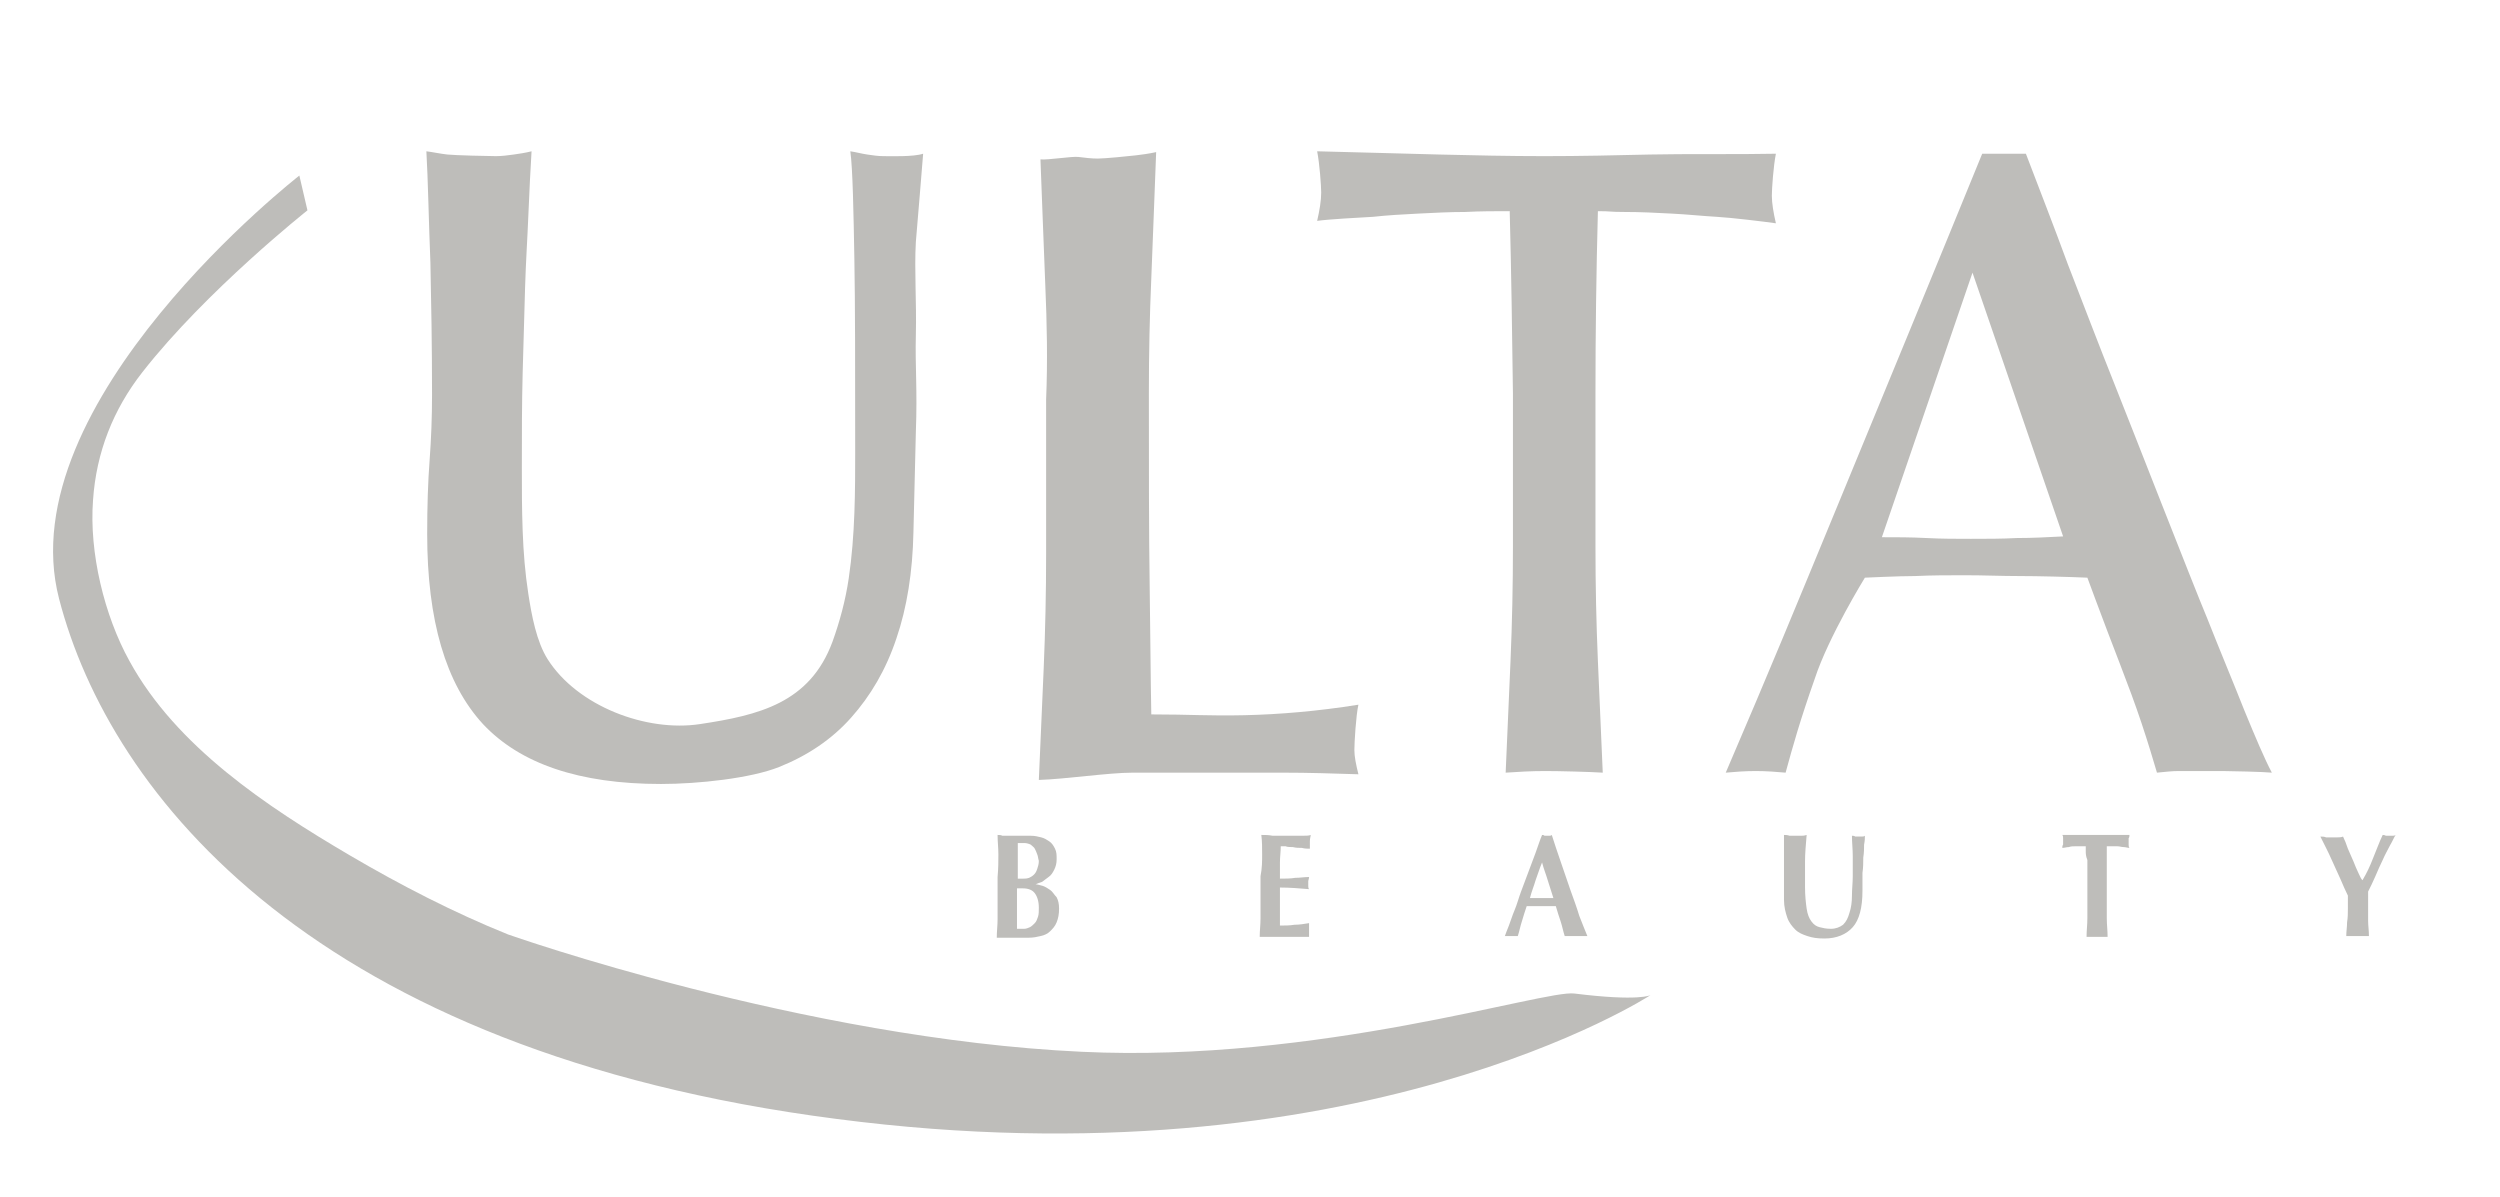 <?xml version="1.0" encoding="UTF-8"?> <svg xmlns="http://www.w3.org/2000/svg" xmlns:xlink="http://www.w3.org/1999/xlink" version="1.1" id="Layer_2" x="0px" y="0px" viewBox="0 0 309 148" style="enable-background:new 0 0 309 148;" xml:space="preserve"> <style type="text/css"> .st0{fill:#BEBDBA;} </style> <g> <g> <path class="st0" d="M105.6,32c-0.1-5.6-0.2-11.2-0.5-13.3c0.7,0.1,1.4,0.3,2.1,0.4c0.7,0.1,1.3,0.2,2,0.2c0.9,0,3.7,0.1,4.9-0.3 c-0.2,2.6-0.6,7.3-0.9,10.9c-0.2,3.5,0.1,7.4,0,11.5c-0.1,3.9,0.2,6.7,0,12c-0.1,4.3-0.2,8.4-0.3,12.4c-0.1,4.9-0.8,9.3-2.1,13.1 c-1.3,3.9-3.2,7.1-5.6,9.8c-2.4,2.7-5.4,4.7-8.9,6.1c-3.5,1.4-10,2.1-14.6,2.1c-10.1,0-17.4-2.5-22-7.4c-4.6-5-6.9-12.8-6.9-23.5 c0-3.4,0.1-6.5,0.3-9.1c0.2-2.7,0.3-5.4,0.3-8.1c0-6.1-0.1-11.6-0.2-16.3C53,27.7,52.9,22,52.7,18.7c0.8,0.1,1.7,0.3,2.6,0.4 c0.9,0.1,5.2,0.2,6,0.2c0.7,0,1.5-0.1,2.2-0.2c0.7-0.1,1.4-0.2,2.2-0.4c-0.1,1.6-0.3,5.4-0.4,8c-0.1,2.6-0.3,5.5-0.4,8.8 c-0.1,3.3-0.2,6.8-0.3,10.6c-0.1,3.8-0.1,7.7-0.1,11.8c0,2.5,0,5,0.1,7.7c0.1,2.7,0.3,5.2,0.7,7.8c0.4,2.6,1,5.9,2.4,8.1 c3.7,5.8,12.2,9,18.8,8c7.3-1.1,13.6-2.6,16.4-10.2c0.9-2.5,1.6-5.1,2-7.8c0.4-2.7,0.6-5.4,0.7-8.1c0.1-2.7,0.1-5.2,0.1-7.4 C105.7,45.6,105.7,37.6,105.6,32z"></path> <path class="st0" d="M129.2,35.3c-0.2-4.6-0.4-10.8-0.6-15.6c0.9,0.1,3.9-0.4,4.7-0.3c0.8,0.1,1.6,0.2,2.4,0.2 c0.8,0,3.9-0.3,4.7-0.4c0.8-0.1,1.6-0.2,2.5-0.4c-0.2,4.8-0.4,11-0.6,15.6c-0.2,4.6-0.3,9.3-0.3,14.2c0,9.2,0,17.1,0.1,23.9 c0.1,6.7,0.1,10.5,0.2,15.8c4.8,0,7.1,0.2,11.5,0.1c4.4-0.1,9.1-0.5,14.1-1.3c-0.3,1.3-0.5,4.7-0.5,5.6c0,0.8,0.2,1.8,0.5,3 c-3.1-0.1-6.2-0.2-9.3-0.2c-3.1,0-6.2,0-9.3,0c-3.2,0-6.3,0-9.3,0c-3,0-8.3,0.8-11.6,0.9c0.2-4.5,0.4-9.1,0.6-13.8 c0.2-4.7,0.3-9.4,0.3-14.2V49.4C129.5,44.6,129.4,39.9,129.2,35.3z"></path> <path class="st0" d="M186.6,26.1c-1.8,0-3.6,0-5.5,0.1c-1.9,0-3.8,0.1-5.8,0.2c-1.9,0.1-3.8,0.2-5.6,0.4c-1.8,0.1-5.5,0.3-6.9,0.5 c0.3-1.3,0.5-2.5,0.5-3.5c0-0.8-0.2-3.6-0.5-5.1c4.4,0.1,10.9,0.3,15.1,0.4c4.2,0.1,8.6,0.2,13,0.2c4.4,0,8.8-0.1,13-0.2 c4.2-0.1,11.1,0,15.6-0.1c-0.3,1.5-0.5,4.3-0.5,5.2c0,0.9,0.2,2.1,0.5,3.4c-1.4-0.2-5.5-0.7-7.3-0.8c-1.8-0.1-3.6-0.3-5.6-0.4 c-1.9-0.1-3.8-0.2-5.8-0.2c-1.9,0-1.6-0.1-3.3-0.1c-0.2,7.5-0.3,15.1-0.3,22.6v18.8c0,4.8,0.1,9.5,0.3,14.2 c0.2,4.7,0.4,9.3,0.6,13.8c-1.5-0.1-5.4-0.2-7.1-0.2c-1.8,0-3.4,0.1-4.9,0.2c0.2-4.5,0.4-9.1,0.6-13.8c0.2-4.7,0.3-9.4,0.3-14.2 V48.7C186.9,41.2,186.8,33.6,186.6,26.1z"></path> <path class="st0" d="M280.8,95.5c-0.9-0.1-5.3-0.2-6.1-0.2s-1.7,0-2.7,0c-0.9,0-1.8,0-2.7,0c-0.8,0-1.7,0.1-2.7,0.2 c-0.5-1.7-1.1-3.7-1.9-6.1c-0.8-2.4-1.7-4.8-2.7-7.4c-1-2.6-2-5.2-3-7.9c-1-2.7-0.1-0.3-1-2.7c-2.2-0.1-6.2-0.2-8.4-0.2 c-2.2,0-4.4-0.1-6.7-0.1c-2.1,0-4.1,0-6.2,0.1c-2,0-6.2,0.2-6.2,0.2s-4.5,7.3-6.2,12.5c-1.8,5.1-2.7,8.3-3.6,11.6 c-1.1-0.1-2.4-0.2-3.7-0.2c-1.3,0-2.6,0.1-3.7,0.2c5.5-12.8,8.7-20.6,13.9-33.2C232.4,49.7,239.7,32,245,19h5.4 c1.6,4.2,3.4,8.8,5.2,13.7c1.9,4.9,3.8,9.9,5.8,14.9c2,5,9.6,24.5,11.4,28.8c1.7,4.3,3.3,8.1,4.6,11.4 C278.8,91.2,279.9,93.8,280.8,95.5z M232.6,66.4c1.7,0,3.6,0,5.5,0.1c1.9,0.1,3.7,0.1,5.5,0.1c1.9,0,3.8,0,5.7-0.1 c1.9,0,3.8-0.1,5.7-0.2l-11.2-32.6L232.6,66.4z"></path> </g> <g> <path class="st0" d="M123.4,105.6c0-0.8-0.1-1.6-0.1-2.4c0.2,0,0.4,0,0.6,0.1c0.2,0,0.5,0,0.7,0c0.5,0,0.9,0,1.4,0 c0.5,0,1,0,1.4,0c0.5,0,0.9,0.1,1.3,0.2c0.4,0.1,0.7,0.3,1,0.5c0.3,0.2,0.5,0.5,0.7,0.9c0.2,0.4,0.2,0.8,0.2,1.3 c0,0.5-0.1,0.9-0.3,1.3c-0.2,0.4-0.4,0.7-0.7,0.9c-0.3,0.2-0.5,0.4-0.8,0.6c-0.3,0.1-0.6,0.2-0.8,0.3v0c0.2,0,0.5,0.1,0.9,0.2 c0.3,0.1,0.6,0.3,0.9,0.5c0.3,0.2,0.5,0.6,0.8,0.9c0.2,0.4,0.3,0.8,0.3,1.4c0,0.7-0.1,1.2-0.3,1.7c-0.2,0.5-0.5,0.8-0.8,1.1 c-0.3,0.3-0.7,0.5-1.2,0.6c-0.4,0.1-0.9,0.2-1.4,0.2c-0.4,0-0.8,0-1.2,0c-0.4,0-0.7,0-1.2,0c-0.3,0-0.6,0-0.9,0 c-0.3,0-0.5,0-0.7,0c0-0.8,0.1-1.5,0.1-2.3c0-0.8,0-1.7,0-2.7v-2.5C123.4,107.3,123.4,106.4,123.4,105.6z M128.2,105.6 c-0.1-0.3-0.2-0.5-0.3-0.7c-0.1-0.2-0.3-0.3-0.5-0.5c-0.2-0.1-0.5-0.2-0.8-0.2c-0.2,0-0.4,0-0.5,0c-0.1,0-0.2,0-0.3,0 c0,0.4,0,0.9,0,1.4c0,0.5,0,0.8,0,1.2c0,0.3,0,0.6,0,0.9c0,0.3,0,0.6,0,0.9h0.7c0.2,0,0.4,0,0.7-0.1c0.2-0.1,0.4-0.2,0.6-0.4 c0.2-0.2,0.3-0.4,0.4-0.7c0.1-0.3,0.2-0.6,0.2-1C128.3,106.1,128.3,105.8,128.2,105.6z M127.9,110.4c-0.3-0.4-0.8-0.6-1.5-0.6 c-0.1,0-0.3,0-0.4,0c-0.1,0-0.2,0-0.3,0c0,0.3,0,0.5,0,0.8c0,0.3,0,0.6,0,1c0,0.3,0,0.6,0,0.9c0,0.3,0,0.6,0,0.9s0,0.6,0,0.8 c0,0.2,0,0.4,0,0.6c0.1,0,0.3,0,0.4,0c0.1,0,0.3,0,0.5,0c0.2,0,0.5-0.1,0.7-0.2c0.2-0.1,0.4-0.3,0.6-0.5c0.2-0.2,0.3-0.5,0.4-0.8 c0.1-0.3,0.1-0.7,0.1-1.1C128.4,111.4,128.2,110.8,127.9,110.4z"></path> <path class="st0" d="M156,105.6c0-0.8,0-1.6-0.1-2.4c0.5,0,0.9,0,1.4,0.1c0.5,0,0.9,0,1.4,0c0.8,0,1.5,0,2.1,0c0.6,0,1,0,1.2-0.1 c0,0.2-0.1,0.4-0.1,0.8c0,0.2,0,0.3,0,0.5c0,0.1,0,0.2,0,0.4c-0.3,0-0.6,0-1-0.1c-0.4,0-0.7,0-1.1-0.1c-0.3,0-0.7,0-0.9-0.1 c-0.3,0-0.5,0-0.6,0c0,0.7-0.1,1.3-0.1,2c0,0.7,0,1.3,0,2c0.7,0,1.3,0,1.9-0.1c0.6,0,1.1-0.1,1.7-0.1c0,0.2-0.1,0.4-0.1,0.5 c0,0.1,0,0.2,0,0.3c0,0.1,0,0.2,0,0.3c0,0.1,0,0.3,0.1,0.4c-1.2-0.1-2.4-0.2-3.6-0.2c0,0.4,0,0.8,0,1.2c0,0.4,0,0.8,0,1.2 c0,0.8,0,1.5,0,2.3c0.6,0,1.2,0,1.8-0.1c0.6,0,1.2-0.1,1.8-0.2c0,0.1,0,0.3,0,0.4c0,0.1,0,0.3,0,0.5c0,0.2,0,0.3,0,0.5 c0,0.1,0,0.2,0,0.3c-0.3,0-0.6,0-1.1,0c-0.4,0-1,0-1.7,0c-0.6,0-1.2,0-1.6,0c-0.4,0-0.7,0-0.9,0c-0.2,0-0.4,0-0.5,0 c-0.1,0-0.2,0-0.3,0c0-0.8,0.1-1.5,0.1-2.3c0-0.8,0-1.7,0-2.7v-2.5C156,107.3,156,106.4,156,105.6z"></path> <path class="st0" d="M196.2,115.7c-0.3,0-0.5,0-0.7,0c-0.2,0-0.5,0-0.7,0c-0.2,0-0.4,0-0.7,0c-0.2,0-0.5,0-0.7,0 c-0.2-0.6-0.3-1.2-0.5-1.8c-0.2-0.6-0.4-1.2-0.6-1.9c-0.3,0-0.7,0-1,0c-0.3,0-0.7,0-1,0c-0.3,0-0.6,0-0.8,0c-0.3,0-0.6,0-0.8,0 c-0.2,0.6-0.4,1.2-0.6,1.9c-0.2,0.6-0.3,1.2-0.5,1.8c-0.1,0-0.3,0-0.4,0c-0.1,0-0.2,0-0.4,0c-0.1,0-0.3,0-0.4,0 c-0.1,0-0.3,0-0.4,0c0.1-0.3,0.3-0.8,0.5-1.3s0.4-1.2,0.7-1.9c0.3-0.7,0.5-1.5,0.8-2.3c0.3-0.8,0.6-1.6,0.9-2.4 c0.3-0.8,0.6-1.6,0.9-2.4c0.3-0.8,0.5-1.5,0.8-2.2c0.1,0,0.2,0,0.3,0.1c0.1,0,0.2,0,0.3,0c0.1,0,0.2,0,0.3,0c0.1,0,0.2,0,0.3-0.1 c0.3,1,0.7,2.1,1.1,3.3c0.4,1.2,0.8,2.3,1.2,3.5c0.4,1.1,0.8,2.2,1.1,3.2C195.6,114.2,195.9,115,196.2,115.7z M190.6,106.6 c-0.3,0.7-0.5,1.4-0.8,2.2c-0.2,0.7-0.5,1.4-0.7,2.2h2.9c-0.2-0.7-0.5-1.5-0.7-2.2C191.1,108.1,190.8,107.4,190.6,106.6z"></path> <path class="st0" d="M223.4,115.7c-0.6-0.2-1.1-0.4-1.5-0.8c-0.4-0.4-0.8-0.9-1-1.5c-0.2-0.6-0.4-1.3-0.4-2.2c0-0.5,0-0.9,0-1.3 c0-0.4,0-0.7,0-1.1c0-0.3,0-0.6,0-0.9c0-0.3,0-0.6,0-0.9c0-1,0-1.8,0-2.4c0-0.6,0-1.1,0-1.4c0.2,0,0.4,0,0.7,0.1 c0.2,0,0.4,0,0.7,0c0.2,0,0.4,0,0.7,0c0.2,0,0.4,0,0.7-0.1c-0.1,1.2-0.2,2.3-0.2,3.3c0,1,0,2,0,3.1c0,1.1,0.1,2,0.2,2.7 c0.1,0.7,0.3,1.2,0.6,1.6c0.3,0.4,0.6,0.6,1,0.7c0.4,0.1,0.8,0.2,1.4,0.2c0.6,0,1.1-0.2,1.5-0.5c0.4-0.4,0.6-0.8,0.8-1.5 c0.2-0.6,0.3-1.3,0.3-2.1c0-0.8,0.1-1.6,0.1-2.4c0-0.8,0-1.7,0-2.5c0-0.8-0.1-1.7-0.1-2.5c0.1,0,0.3,0,0.4,0.1c0.1,0,0.3,0,0.4,0 c0.1,0,0.3,0,0.4,0c0.1,0,0.3,0,0.4-0.1c0,0.3,0,0.6-0.1,1.1c0,0.4,0,1-0.1,1.6c0,0.6,0,1.2-0.1,1.9c0,0.7,0,1.5,0,2.2 c0,2.1-0.4,3.6-1.2,4.5c-0.8,0.9-2,1.4-3.5,1.4C224.6,116,224,115.9,223.4,115.7z"></path> <path class="st0" d="M257.8,105.2c0-0.3,0-0.5,0-0.6c-0.2,0-0.4,0-0.6,0c-0.2,0-0.5,0-0.7,0c-0.3,0-0.5,0-0.8,0.1 c-0.3,0-0.5,0.1-0.8,0.1c0-0.1,0-0.3,0.1-0.4c0-0.1,0-0.3,0-0.4c0-0.1,0-0.3,0-0.4c0-0.1,0-0.3-0.1-0.4c0.4,0,0.7,0,1,0 c0.3,0,0.6,0,0.9,0c0.3,0,0.6,0,1,0c0.4,0,0.8,0,1.3,0c0.5,0,0.9,0,1.3,0c0.4,0,0.7,0,1,0c0.3,0,0.6,0,0.9,0c0.3,0,0.6,0,0.9,0 c0,0.1,0,0.3-0.1,0.4c0,0.1,0,0.3,0,0.4c0,0.1,0,0.3,0,0.4c0,0.1,0,0.3,0.1,0.4c-0.2,0-0.5-0.1-0.7-0.1c-0.3,0-0.5-0.1-0.8-0.1 c-0.3,0-0.5,0-0.7,0c-0.2,0-0.4,0-0.6,0c0,0.1,0,0.1,0,0.3c0,0.1,0,0.2,0,0.4v1v4.5c0,1,0,1.9,0,2.7c0,0.8,0.1,1.5,0.1,2.3 c-0.2,0-0.4,0-0.6,0c-0.2,0-0.5,0-0.7,0c-0.3,0-0.5,0-0.7,0c-0.2,0-0.4,0-0.6,0c0-0.8,0.1-1.5,0.1-2.3c0-0.8,0-1.7,0-2.7v-4.5 C257.8,105.8,257.8,105.5,257.8,105.2z"></path> <path class="st0" d="M292.7,107.5c0.2-0.4,0.4-0.9,0.6-1.4c0.2-0.5,0.4-1,0.6-1.5c0.2-0.5,0.4-1,0.6-1.4c0.1,0,0.2,0,0.4,0.1 c0.1,0,0.2,0,0.4,0c0.1,0,0.3,0,0.4,0c0.1,0,0.3,0,0.4-0.1c-0.2,0.3-0.4,0.8-0.7,1.3c-0.3,0.6-0.6,1.1-0.9,1.8 c-0.3,0.6-0.6,1.3-0.9,2c-0.3,0.7-0.6,1.3-0.9,1.9c0,0.3,0,0.6,0,0.9c0,0.3,0,0.6,0,0.9c0,0.6,0,1.2,0,1.8c0,0.6,0.1,1.2,0.1,1.9 c-0.2,0-0.4,0-0.7,0c-0.2,0-0.5,0-0.7,0c-0.2,0-0.4,0-0.7,0c-0.2,0-0.5,0-0.7,0c0-0.6,0.1-1.1,0.1-1.7c0.1-0.6,0.1-1.2,0.1-1.7 c0-0.3,0-0.6,0-0.8c0-0.3,0-0.6,0-0.8c-0.3-0.6-0.6-1.3-0.9-2c-0.3-0.7-0.7-1.5-1-2.2c-0.3-0.7-0.6-1.3-0.9-1.9 c-0.3-0.6-0.5-1-0.6-1.2c0.2,0,0.5,0,0.7,0.1c0.2,0,0.5,0,0.7,0c0.2,0,0.5,0,0.7,0c0.2,0,0.5,0,0.7-0.1c0.2,0.4,0.4,0.9,0.6,1.5 c0.2,0.5,0.5,1.1,0.7,1.6c0.2,0.5,0.4,1,0.6,1.4c0.2,0.4,0.3,0.7,0.5,0.9h0C292.3,108.3,292.5,107.9,292.7,107.5z"></path> </g> <path class="st0" d="M37,21.7c0,0-36,28-29.7,52.3s31.7,56,96.1,64.3C167.7,146.7,204,123,204,123s-1.4,0.8-9.4-0.2 c-3.7-0.5-31.7,8.6-60.9,7.2c-34.4-1.6-70.9-14.5-70.9-14.5c-6.7-2.7-13.3-6.1-19.6-9.8c-10.2-6-21.4-13.4-27.2-24 c-3.1-5.6-5-13.4-4.5-19.9c0.4-5.9,2.5-11.2,6.1-15.8C25.5,35.9,38,26,38,26L37,21.7z"></path> </g> </svg> 